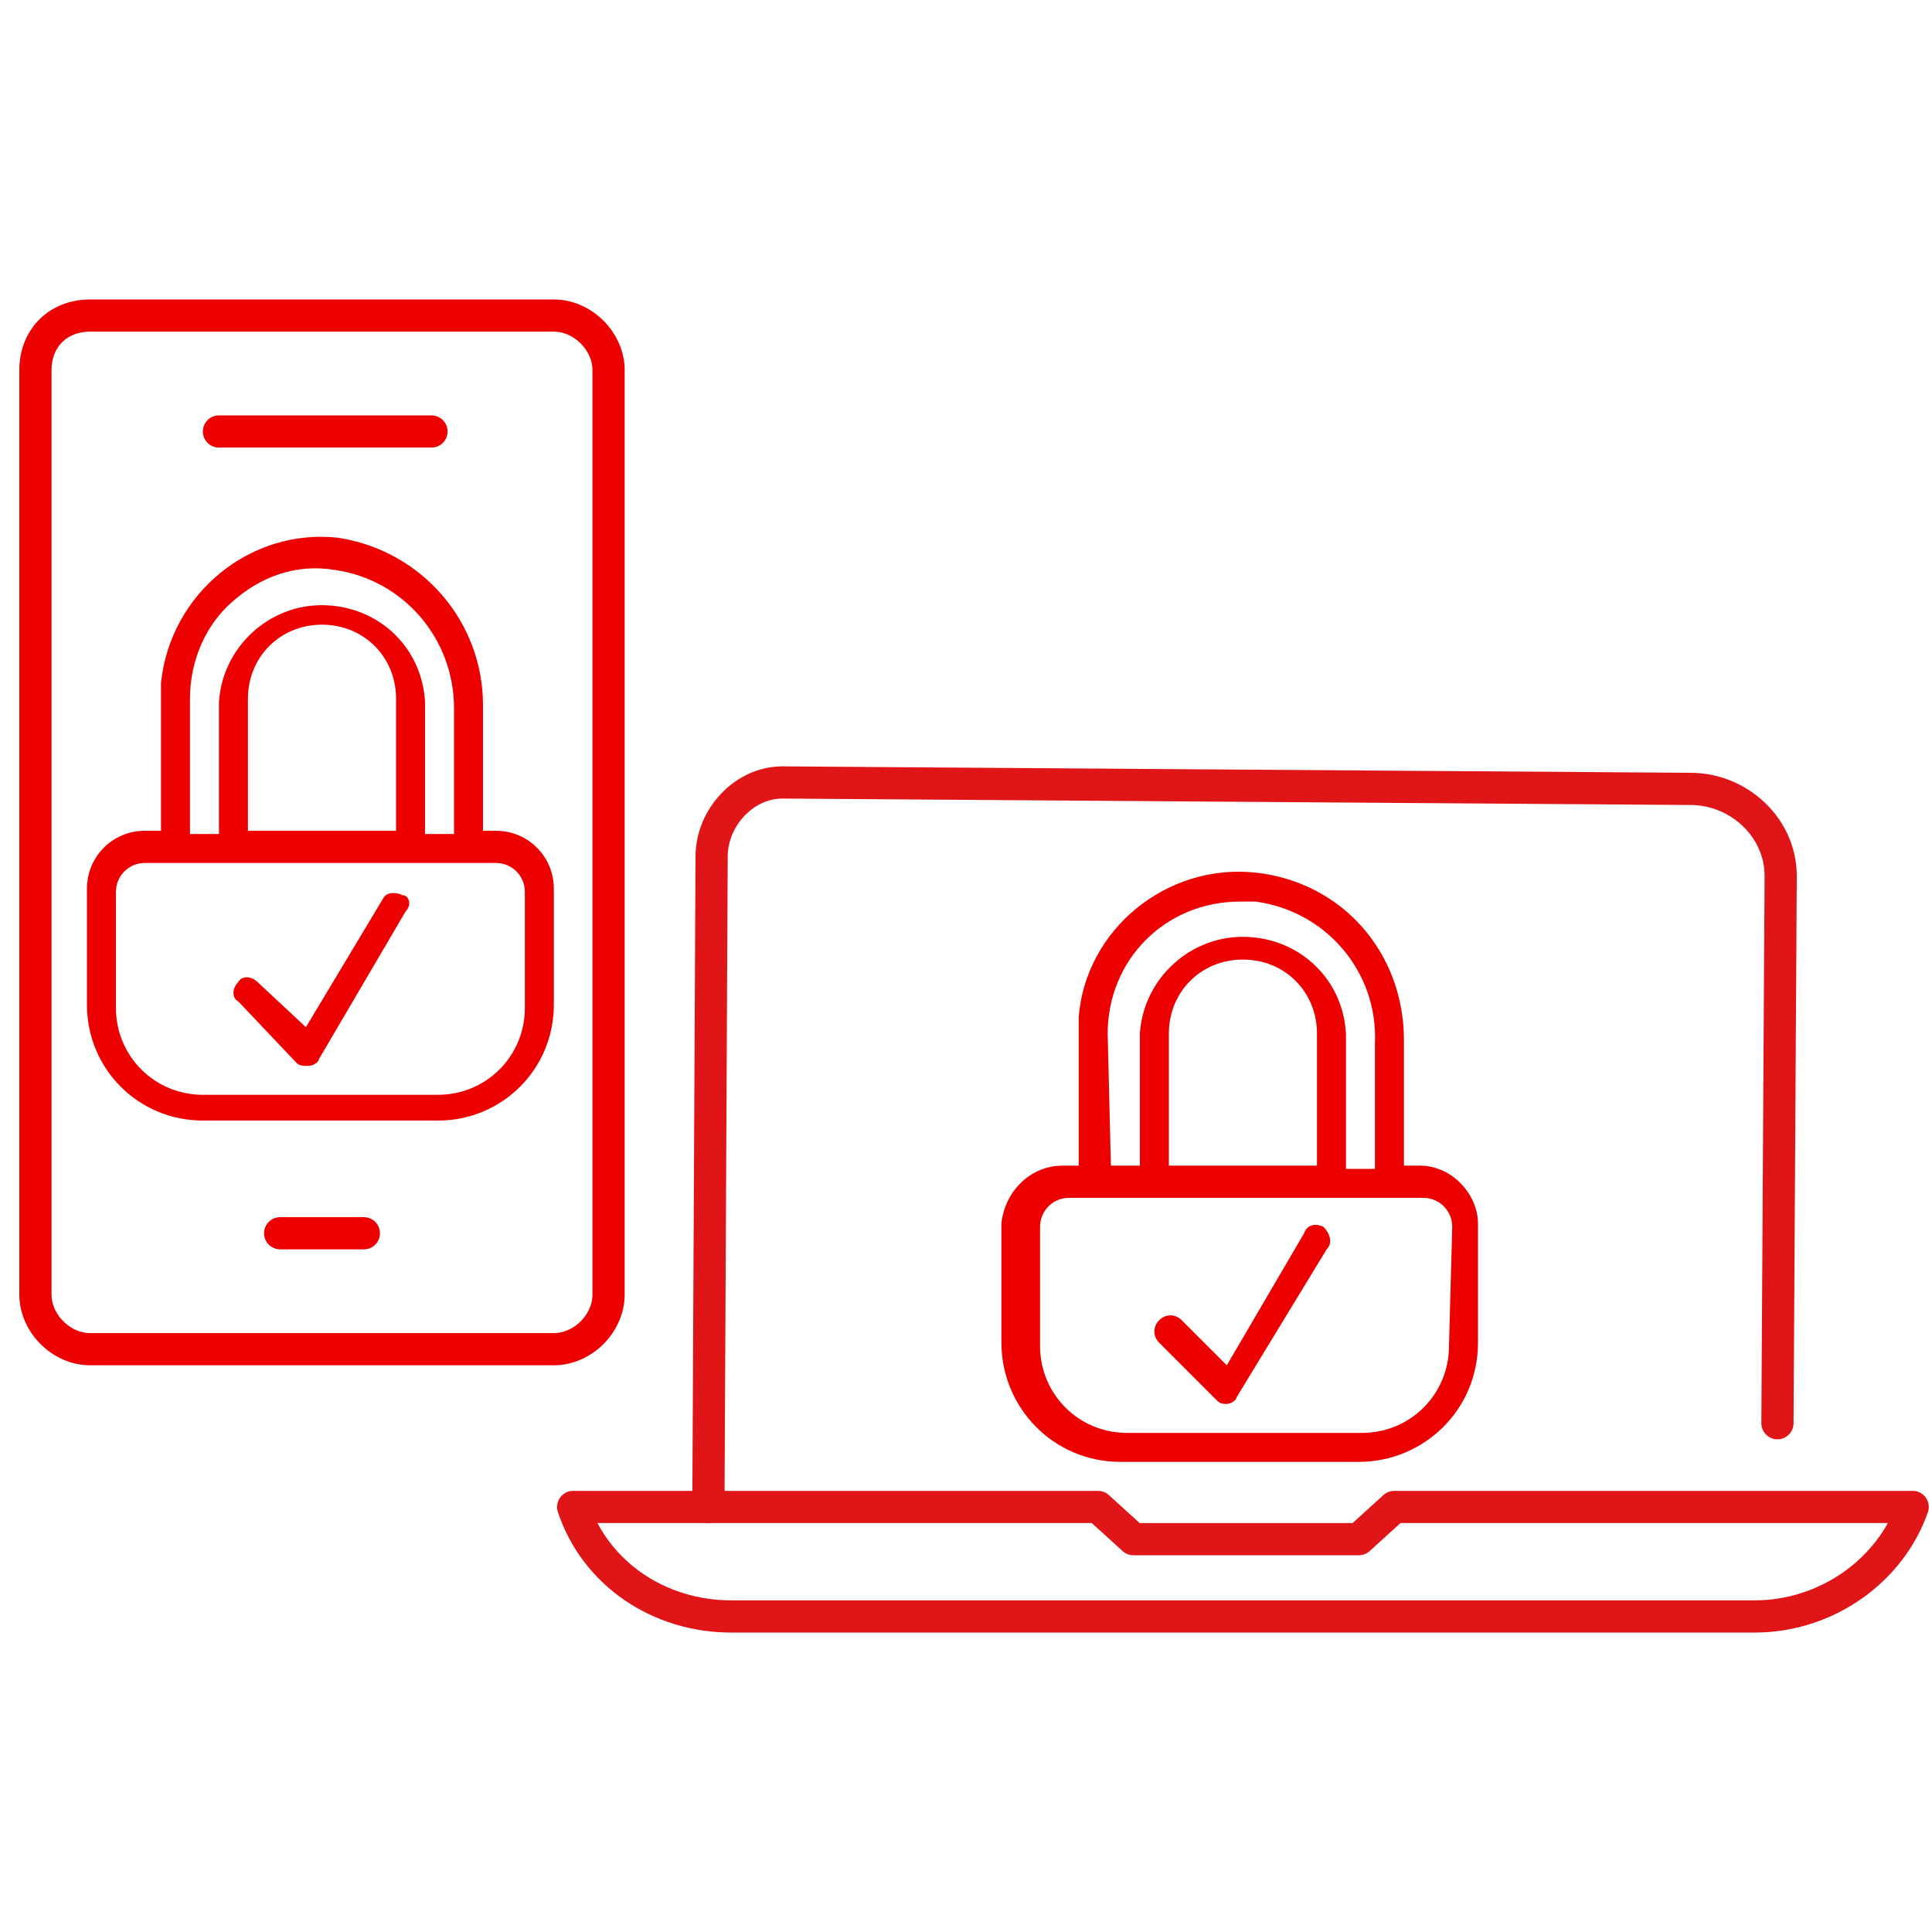 <?xml version="1.0" encoding="UTF-8"?> <!-- Generator: Adobe Illustrator 25.2.1, SVG Export Plug-In . SVG Version: 6.00 Build 0) --> <svg xmlns="http://www.w3.org/2000/svg" xmlns:xlink="http://www.w3.org/1999/xlink" version="1.1" x="0px" y="0px" viewBox="0 0 60 60" style="enable-background:new 0 0 60 60;" xml:space="preserve"> <style type="text/css"> .st0{display:none;} .st1{display:inline;} .st2{fill:none;stroke:#DF1518;stroke-linecap:round;stroke-linejoin:round;} .st3{fill:#DF1518;} .st4{fill:none;stroke:#EC0000;stroke-miterlimit:10;} .st5{fill:none;stroke:#EC0000;stroke-linecap:round;stroke-linejoin:round;} .st6{fill:#EC0000;} </style> <g id="Layer_1" class="st0"> <g id="Layer_2_1_" class="st1"> <g id="Layer_1-2"> <path class="st2" d="M37.3,37.8c0.3,0.3,0.5,0.5,0.7,0.8c0,0-3,4-6.7,4s-6.7-4-6.7-4s3-4,6.7-4c1.5,0.1,2.9,0.6,4,1.5"></path> <path class="st3" d="M33.2,38.7c0,1-0.8,1.8-1.8,1.8s-1.8-0.8-1.8-1.8c0-1,0.8-1.8,1.8-1.8C32.3,36.8,33.2,37.7,33.2,38.7 L33.2,38.7"></path> <line class="st2" x1="37.4" y1="31" x2="25.7" y2="45.7"></line> <path class="st4" d="M24.2,22.3h14.8c1,0,1.8,0.8,1.8,1.8v29.4c0,1-0.8,1.8-1.8,1.8H24.2c-1,0-1.8-0.8-1.8-1.8V24.1 C22.4,23.1,23.2,22.3,24.2,22.3z"></path> <line class="st5" x1="28.3" y1="26.1" x2="35.1" y2="26.1"></line> <line class="st5" x1="30.2" y1="51.6" x2="32.8" y2="51.6"></line> <path class="st6" d="M58.1,13.9L47.9,8c-1.1-0.6-2.5-0.3-3.1,0.8l-2.4,4.1c-0.6,1.1-0.3,2.5,0.8,3.2l-1.4,2.6 c-0.1,0.2-0.1,0.5,0,0.7c0,0.1,0.1,0.1,0.2,0.1c0.1,0.1,0.3,0.1,0.4,0.1l4.6-1.2l6.5,3.7c1.1,0.6,2.5,0.2,3.1-0.8l2.4-4.1 C59.5,16,59.2,14.6,58.1,13.9 M55.5,20.6c-0.3,0.5-1,0.7-1.6,0.4l-6.6-3.9c-0.1-0.1-0.3-0.1-0.4,0L43.4,18l1.1-1.8 c0.2-0.3,0.1-0.6-0.2-0.8c0,0,0,0,0,0l-0.6-0.3c-0.5-0.3-0.7-1-0.4-1.6l2.4-4.1c0.3-0.5,1-0.7,1.6-0.4l10.2,6 c0.5,0.3,0.7,1,0.4,1.6L55.5,20.6z"></path> <path class="st6" d="M48.1,13.5l-1-0.6c-0.3-0.2-0.6-0.1-0.8,0.2c-0.2,0.3-0.1,0.6,0.2,0.8c0,0,0,0,0,0l1,0.6 c0.3,0.2,0.6,0.1,0.8-0.2C48.5,14.1,48.4,13.7,48.1,13.5"></path> <path class="st6" d="M54.2,17.1l-1-0.6c-0.3-0.2-0.6-0.1-0.8,0.2c-0.2,0.3-0.1,0.6,0.2,0.8l1,0.6c0.3,0.2,0.6,0.1,0.8-0.2 C54.5,17.6,54.4,17.2,54.2,17.1"></path> <path class="st6" d="M51.1,15.3l-1-0.6c-0.3-0.2-0.6-0.1-0.8,0.2c-0.2,0.3-0.1,0.6,0.2,0.8l1,0.6c0.3,0.2,0.6,0.1,0.8-0.1 c0.2-0.3,0.1-0.6-0.1-0.8C51.2,15.3,51.2,15.3,51.1,15.3"></path> <path class="st6" d="M36.7,4.8L24.9,4.9c-1.3,0-2.3,1.1-2.3,2.4V12c0,1.3,1.1,2.4,2.4,2.4l0.1,2.9c0,0.2,0.1,0.5,0.4,0.5 c0.1,0,0.1,0,0.2,0c0.2,0,0.3-0.1,0.4-0.2l3.3-3.4h7.4c1.3,0,2.4-1.1,2.4-2.4V7.1C39.1,5.9,38.1,4.8,36.7,4.8 M38,11.9 c0,0.6-0.5,1.2-1.2,1.2h-7.7c-0.2,0-0.3,0.1-0.4,0.2l-2.5,2.6v-2.1c0-0.3-0.3-0.6-0.6-0.6H25c-0.6,0-1.2-0.5-1.2-1.2V7.1 c0-0.6,0.5-1.1,1.1-1.2l11.9-0.1c0.6,0,1.2,0.5,1.2,1.2L38,11.9z"></path> <path class="st6" d="M27.9,9.5h-1.2c-0.3,0-0.6,0.3-0.6,0.6c0,0,0,0,0,0c0,0.3,0.3,0.6,0.6,0.6h1.2c0.3,0,0.6-0.3,0.6-0.6 S28.2,9.5,27.9,9.5"></path> <path class="st6" d="M35,9.5h-1.2c-0.3,0-0.6,0.3-0.6,0.6c0,0.3,0.3,0.6,0.6,0.6c0,0,0,0,0,0H35c0.3,0,0.6-0.3,0.6-0.6 C35.6,9.8,35.3,9.5,35,9.5C35,9.5,35,9.5,35,9.5"></path> <path class="st6" d="M31.4,9.5h-1.2c-0.3,0-0.6,0.3-0.6,0.6c0,0.3,0.3,0.6,0.6,0.6c0,0,0,0,0,0h1.2c0.3,0,0.6-0.3,0.6-0.6 c0,0,0,0,0,0C32,9.8,31.8,9.5,31.4,9.5C31.5,9.5,31.5,9.5,31.4,9.5"></path> <path class="st6" d="M2.2,16.8l9.4-7.1c1-0.7,2.4-0.5,3.2,0.5l2.9,3.8c0.7,1,0.5,2.4-0.4,3.2l1.7,2.4c0.1,0.2,0.1,0.5,0,0.6 c0,0.1-0.1,0.1-0.2,0.2c-0.1,0.1-0.3,0.1-0.4,0.1l-4.7-0.7l-5.9,4.4c-1,0.8-2.4,0.6-3.2-0.4c0,0,0,0,0,0L1.7,20 C1,19,1.2,17.6,2.2,16.8 M5.5,23.1c0.4,0.5,1.1,0.6,1.6,0.2l6.1-4.6c0.1-0.1,0.3-0.1,0.4-0.1l3.5,0.5l-1.3-1.7 c-0.2-0.3-0.2-0.6,0.1-0.8l0.5-0.4c0.5-0.4,0.6-1.1,0.2-1.6l-2.9-3.8c-0.4-0.5-1.1-0.6-1.6-0.2l-9.4,7.1 c-0.5,0.4-0.6,1.1-0.2,1.6L5.5,23.1z"></path> <path class="st6" d="M12,15.2l0.9-0.7c0.3-0.2,0.6-0.1,0.8,0.1c0,0,0,0,0,0c0.2,0.3,0.1,0.6-0.1,0.8c0,0,0,0,0,0l-0.9,0.7 c-0.3,0.2-0.6,0.1-0.8-0.1C11.7,15.8,11.7,15.4,12,15.2L12,15.2"></path> <path class="st6" d="M6.4,19.4l0.9-0.7c0.3-0.2,0.6-0.1,0.8,0.1c0.2,0.3,0.1,0.6-0.1,0.8l-0.9,0.7c-0.3,0.2-0.6,0.1-0.8-0.1 C6.1,20,6.2,19.6,6.4,19.4C6.4,19.4,6.4,19.4,6.4,19.4"></path> <path class="st6" d="M9.2,17.3l0.9-0.7c0.3-0.2,0.6-0.1,0.8,0.1c0.2,0.3,0.1,0.6-0.1,0.8c0,0,0,0,0,0l-1,0.7 c-0.3,0.2-0.6,0.1-0.8-0.1C8.9,17.9,8.9,17.5,9.2,17.3C9.2,17.3,9.2,17.3,9.2,17.3"></path> </g> </g> </g> <g id="Layer_2" class="st0"> <g id="Layer_2_2_" class="st1"> <g id="Layer_1-2_1_"> <path class="st5" d="M33.4,36.6H2.6c-1,0-1.8-0.8-1.8-1.8c0,0,0,0,0,0V18.5c0-1,0.8-1.8,1.8-1.8c0,0,0,0,0,0h36"></path> <polyline class="st5" points="26.1,25.2 29.7,27.4 33.4,25.2 "></polyline> <path class="st5" d="M32.7,30.3l-2.5-2.9c-0.2-0.2-0.5-0.2-0.7,0c0,0,0,0,0,0l-2.5,2.9"></path> <line class="st5" x1="29.7" y1="25" x2="29.7" y2="22.9"></line> <polyline class="st5" points="15.6,25.2 19.3,27.4 23,25.2 "></polyline> <path class="st5" d="M22.3,30.3l-2.5-2.9c-0.2-0.2-0.5-0.2-0.7,0c0,0,0,0,0,0l-2.5,2.9"></path> <line class="st5" x1="19.3" y1="25" x2="19.3" y2="22.9"></line> <polyline class="st5" points="4.9,25.2 8.6,27.4 12.3,25.2 "></polyline> <path class="st5" d="M11.6,30.3l-2.5-2.9c-0.2-0.2-0.5-0.2-0.7,0c0,0,0,0,0,0l-2.5,2.9"></path> <line class="st5" x1="8.6" y1="25" x2="8.6" y2="22.9"></line> <path class="st6" d="M51.6,32.7c-0.4-0.2-0.8-0.1-1,0.3l-4,6.7l-2.3-2.3c-0.3-0.3-0.8-0.2-1.1,0.1c-0.2,0.3-0.2,0.7,0,1l3,3 c0.1,0.1,0.3,0.2,0.5,0.2h0.1c0.2,0,0.4-0.2,0.6-0.4l4.5-7.5C52.1,33.4,52,32.9,51.6,32.7"></path> <path class="st6" d="M56.4,29.6h-0.7v-6.4c0.1-4.3-3.2-8-7.4-8.5c-2.3-0.2-4.6,0.5-6.4,2.1c-1.7,1.6-2.7,3.8-2.7,6.1v6.8h-0.7 c-1.7,0-3,1.3-3,3v6.1c0,3.3,2.7,6,6,6h0h12.1c3.3,0,6-2.7,6-6v-6.1C59.4,30.9,58.1,29.6,56.4,29.6 M40.7,22.8 c0-1.9,0.8-3.7,2.2-5c1.4-1.3,3.3-1.9,5.2-1.7c3.5,0.5,6.2,3.5,6.1,7v6.4h-1.5v-6.7c0-2.9-2.4-5.3-5.3-5.3 c-2.9,0-5.3,2.4-5.3,5.3v6.8h-1.5V22.8z M43.7,29.6v-6.8c0-2.1,1.7-3.8,3.8-3.8c2.1,0,3.8,1.7,3.8,3.8v6.8H43.7z M58,38.6 c0,2.5-2,4.5-4.5,4.5H41.4c-2.5,0-4.5-2-4.5-4.5v-6.1c0-0.8,0.7-1.5,1.5-1.5l0,0h18c0.8,0,1.5,0.7,1.5,1.5v0L58,38.6z"></path> </g> </g> </g> <g id="Layer_3"> <g id="Layer_2_3_"> <g id="Layer_1-2_2_"> <path class="st2" d="M22,46.8l0.1-20.2c0-1.2,1-2.3,2.2-2.3l28.2,0.2c1.5,0,2.8,1.2,2.8,2.7c0,0,0,0.1,0,0.1l-0.1,16.9"></path> <path class="st2" d="M43.3,46.8l-1.1,1h-7l-1.1-1H17.8c0.7,2.1,2.7,3.4,4.9,3.4h31.8c2.2,0,4.2-1.4,4.9-3.4H43.3z"></path> <path class="st4" d="M2.8,9.8h14.4c0.9,0,1.7,0.8,1.7,1.7v28.7c0,0.9-0.8,1.7-1.7,1.7H2.8c-0.9,0-1.7-0.8-1.7-1.7V11.5 C1.1,10.5,1.8,9.8,2.8,9.8z"></path> <line class="st5" x1="6.8" y1="13.4" x2="13.4" y2="13.4"></line> <line class="st5" x1="8.7" y1="38.3" x2="11.3" y2="38.3"></line> <path class="st6" d="M41.1,38.1c-0.2-0.1-0.5-0.1-0.6,0.2c0,0,0,0,0,0l-2.4,4.1L36.7,41c-0.2-0.2-0.5-0.2-0.7,0 c-0.2,0.2-0.2,0.5,0,0.7l1.8,1.8c0.1,0.1,0.2,0.1,0.3,0.1l0,0c0.1,0,0.3-0.1,0.3-0.2l2.8-4.6C41.4,38.6,41.3,38.3,41.1,38.1 C41.1,38.2,41.1,38.2,41.1,38.1"></path> <path class="st6" d="M44.1,36.2h-0.5v-3.9c0-2.7-1.9-4.9-4.6-5.2c-2.8-0.3-5.3,1.8-5.5,4.5c0,0.2,0,0.3,0,0.5v4.1h-0.5 c-1,0-1.8,0.8-1.9,1.8v3.7c0,2,1.6,3.7,3.7,3.7h7.4c2,0,3.7-1.6,3.7-3.7v-3.7C45.9,37.1,45.1,36.2,44.1,36.2L44.1,36.2 M34.4,32.1c0-2.3,1.8-4.1,4.1-4.1c0.2,0,0.3,0,0.5,0c2.2,0.3,3.8,2.2,3.7,4.4v3.9h-0.9v-4.2c-0.1-1.8-1.6-3.1-3.4-3 c-1.6,0.1-2.9,1.4-3,3v4.1h-0.9L34.4,32.1z M36.3,36.2v-4.1c0-1.3,1-2.3,2.3-2.3c1.3,0,2.3,1,2.3,2.3v4.1H36.3z M45,41.8 c0,1.5-1.2,2.7-2.7,2.7h-7.3c-1.5,0-2.7-1.2-2.7-2.7v-3.7c0-0.5,0.4-0.9,0.9-0.9h11c0.5,0,0.9,0.4,0.9,0.9c0,0,0,0,0,0L45,41.8z"></path> <path class="st6" d="M12.5,27.8c-0.2-0.1-0.5-0.1-0.6,0.1l-2.4,4L8,30.5c-0.2-0.2-0.5-0.2-0.6,0c0,0,0,0,0,0 c-0.2,0.2-0.2,0.5,0,0.6L9.2,33c0.1,0.1,0.2,0.1,0.3,0.1h0.1c0.1,0,0.3-0.1,0.3-0.2l2.7-4.6C12.8,28.1,12.7,27.8,12.5,27.8 C12.5,27.7,12.5,27.7,12.5,27.8"></path> <path class="st6" d="M15.4,25.8H15v-3.9c0-2.6-1.9-4.8-4.5-5.2c-2.7-0.3-5.2,1.7-5.5,4.5c0,0.2,0,0.3,0,0.5v4.1H4.5 c-1,0-1.8,0.8-1.8,1.8v3.6c0,2,1.6,3.6,3.6,3.6h7.3c2,0,3.6-1.6,3.6-3.6v-3.6C17.2,26.6,16.4,25.8,15.4,25.8 M5.9,21.7 c0-1.2,0.5-2.3,1.3-3c0.9-0.8,2-1.2,3.2-1c2.1,0.3,3.7,2.1,3.7,4.3v3.9h-0.9v-4.1c-0.1-1.8-1.6-3.1-3.4-3c-1.6,0.1-2.9,1.4-3,3 v4.1H5.9L5.9,21.7z M7.7,25.8v-4.1c0-1.3,1-2.3,2.3-2.3s2.3,1,2.3,2.3v4.1H7.7z M16.3,31.3c0,1.5-1.2,2.7-2.7,2.7l0,0H6.3 c-1.5,0-2.7-1.2-2.7-2.7l0,0v-3.6c0-0.5,0.4-0.9,0.9-0.9h10.9c0.5,0,0.9,0.4,0.9,0.9L16.3,31.3z"></path> </g> </g> </g> <g id="Layer_4" class="st0"> <g id="Layer_2_4_" class="st1"> <g id="Layer_1-2_3_"> <line class="st5" x1="30.2" y1="17.6" x2="30.2" y2="10.9"></line> <line class="st5" x1="30.2" y1="9" x2="30.2" y2="7.5"></line> <path class="st5" d="M39.1,12.8c0-4.9-4-8.9-8.9-8.9c-4.9,0-8.9,4-8.9,8.9s4,8.9,8.9,8.9c0,0,0,0,0,0 C35.1,21.7,39.1,17.7,39.1,12.8z"></path> <path class="st6" d="M37,38.4L37,38.4L37,38.4L37,38.4L37,38.4L37,38.4L37,38.4L37,38.4l-2-2.5V34c0-0.2-0.2-0.4-0.4-0.4h-9.1 c-0.2,0-0.3,0.2-0.3,0.4v1.7l-2,2.5l0,0l0,0l0,0c0,0,0,0.1,0,0.1l0,0l0,0v5.9c0,0.5,0.2,1.1,0.5,1.5c0,0,0,0.1,0.1,0.1h0.1 c0.5,0.6,1.3,1,2.1,1h8.5c0.8,0,1.6-0.4,2.1-1.1l0,0l0,0c0.3-0.5,0.5-1,0.5-1.6L37,38.4z M36.3,44.2c0,0.3-0.1,0.6-0.2,0.8 l-3.7-3.3l3.9-2.7V44.2z M36.2,38.4l-1.2,0.8v-2.4L36.2,38.4z M34.2,34.4v5.3l-2.4,1.6L31,40.5c-0.5-0.5-1.3-0.5-1.9,0l-0.9,0.8 l-2.4-1.6v-5.3H34.2z M24,45c-0.1-0.3-0.2-0.6-0.2-0.8v-5.1l3.9,2.6L24,45z M25.2,39.2l-1.2-0.8l1.2-1.5V39.2z M25.8,46.2 c-0.5,0-1-0.2-1.4-0.6l5.2-4.6c0.3-0.2,0.7-0.2,0.9,0l5.2,4.6c-0.4,0.4-0.9,0.6-1.4,0.6H25.8z"></path> <path class="st4" d="M23.3,26h13.8c0.9,0,1.6,0.7,1.6,1.6V55c0,0.9-0.7,1.6-1.6,1.6H23.3c-0.9,0-1.6-0.7-1.6-1.6V27.6 C21.7,26.7,22.4,26,23.3,26z"></path> <line class="st5" x1="27.2" y1="29.5" x2="33.5" y2="29.5"></line> <line class="st5" x1="29.3" y1="53.3" x2="31.8" y2="53.3"></line> </g> </g> </g> <g id="Layer_5" class="st0"> <g id="Layer_2_5_" class="st1"> <g id="Layer_1-2_4_"> <line class="st2" x1="18.9" y1="17.1" x2="18.9" y2="9.2"></line> <line class="st2" x1="24.2" y1="20.7" x2="29.5" y2="15.9"></line> <line class="st2" x1="13.2" y1="19.6" x2="8" y2="14.8"></line> <path class="st5" d="M31.1,30.8V7.6c0-1.1,0.9-1.9,1.9-1.9h16.2c1.1,0,1.9,0.9,1.9,1.9v32.1c0,1.1-0.9,1.9-1.9,1.9H38.3"></path> <line class="st5" x1="37.5" y1="9.9" x2="44.9" y2="9.9"></line> <line class="st5" x1="39.6" y1="37.8" x2="42.5" y2="37.8"></line> <path class="st4" d="M16.6,32.2v8.4c0,0.7-0.3,1.1-0.8,1.3c-0.5,0.2-1-0.1-1.3-0.8c-0.3-0.6-0.6-1.2-0.9-1.7 c-0.5-1-1.1-2.1-1.6-3.1c-0.3-0.6-0.9-1-1.6-1c-1,0-1.9,0.8-1.9,1.9c0,0.2,0,0.4,0.1,0.6c0.4,1.3,0.9,2.6,1.5,3.9 c2,4.7,4.6,9,7.7,13c0.2,0.3,0.5,0.4,0.8,0.4c3.6,0,7.2,0,10.9,0c1.7,0,1.7,0,2.7-1.4c1.2-1.7,2-3.6,2.6-5.6 c0.8-2.5,1.2-5.1,1.1-7.7c0-1-0.2-2-0.6-3c-0.4-1.2-1.7-1.9-2.9-1.5c-0.2,0.1-0.4,0.1-0.6,0.3c-0.4,0.3-1,0.2-1.3-0.3 c-0.1-0.1-0.1-0.3-0.1-0.4c0-0.2,0-0.3-0.1-0.5c-0.1-0.6-0.6-1.1-1.3-1.1c-0.5-0.2-1,0.1-1.2,0.6c-0.3,0.5-0.6,1-1.3,0.8 s-0.8-0.7-0.9-1.3c0-0.7-0.6-1.2-1.3-1.2c-0.7-0.1-1.5,0.3-1.8,1c-0.2,0.4-0.7,0.6-1.2,0.5c-0.4-0.1-0.7-0.6-0.7-1v-9.1 c0-0.2,0-0.5,0-0.7c-0.1-0.8-0.7-1.4-1.4-1.6c-1.1-0.3-2.2,0.3-2.5,1.4c-0.1,0.2-0.1,0.5-0.1,0.7C16.6,26.6,16.6,29.4,16.6,32.2z "></path> <path class="st6" d="M49.3,20.3c0-0.8-0.3-1.7-0.9-2.3l0,0c0,0-0.1-0.1-0.1-0.1c-0.6-0.5-1.4-0.9-2.2-0.9H35.9 c-1.8,0-3.2,1.4-3.3,3.2v5.1c0,0.7,0.2,1.4,0.7,2v0.1l0,0c0.6,0.7,1.5,1.1,2.5,1.1H46c0.9,0,1.8-0.4,2.4-1.1l0,0v-0.1 c0.5-0.5,0.8-1.2,0.9-2V20.3z M48.5,25.5c0,0.4-0.1,0.8-0.3,1.2l-4.5-3.7l4.3-4c0.3,0.4,0.5,0.9,0.5,1.4V25.5z M46.1,17.9 c0.5,0,1,0.1,1.4,0.4l-5.9,5.4c-0.3,0.3-0.8,0.3-1.1,0l-5.9-5.4c0.4-0.3,0.9-0.4,1.4-0.4L46.1,17.9z M33.5,20.3 c0-0.5,0.2-1,0.5-1.4l4.3,4l-4.5,3.7c-0.2-0.4-0.3-0.8-0.3-1.2L33.5,20.3z M35.9,27.9c-0.6,0-1.1-0.2-1.6-0.6l4.6-3.9l1,0.9 c0.3,0.3,0.7,0.4,1.1,0.4c0.4,0,0.8-0.2,1.1-0.4l1-0.9l4.6,3.9c-0.4,0.4-1,0.6-1.6,0.6H35.9z"></path> </g> </g> </g> </svg> 